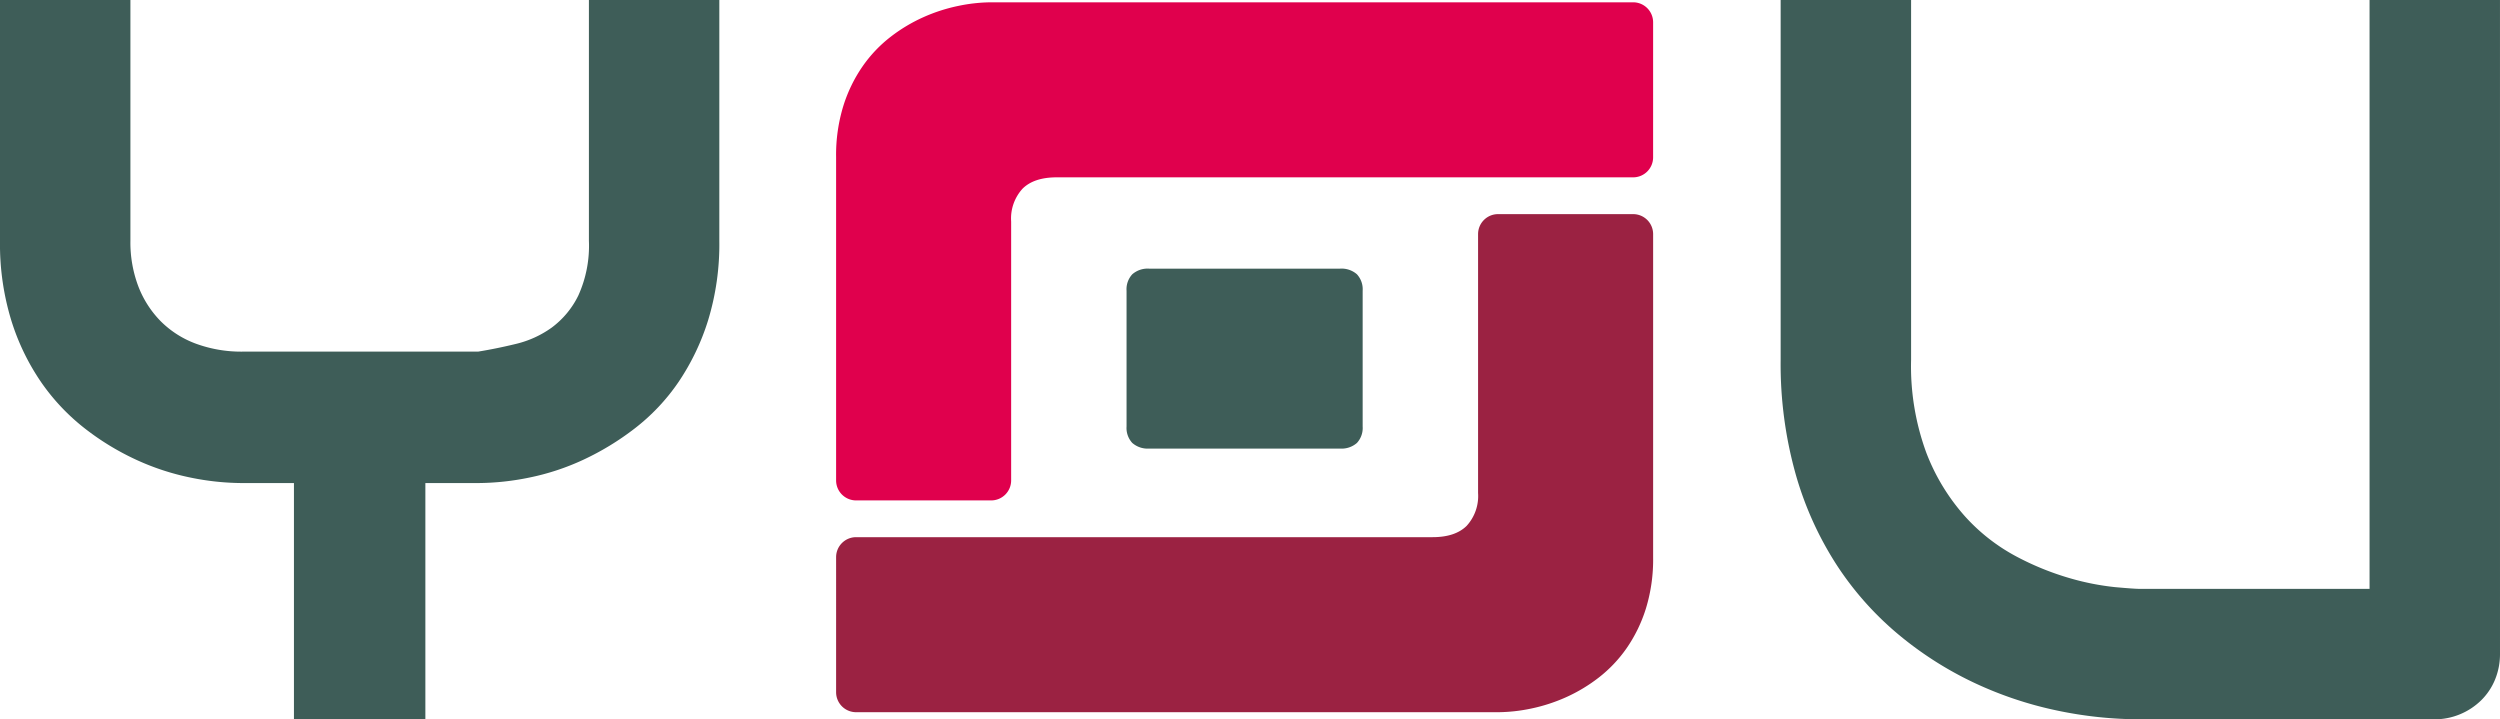 <svg xmlns="http://www.w3.org/2000/svg" width="450.255" height="129.551" viewBox="0 0 450.255 129.551">
  <g id="Group_7329" data-name="Group 7329" transform="translate(-591.185 -381.17)">
    <g id="Group_6148" data-name="Group 6148" transform="translate(741.77 381.585)">
      <g id="Group_7327" data-name="Group 7327" transform="translate(0 0)">
        <path id="Path_8174" data-name="Path 8174" d="M364.271,27.925a3.6,3.6,0,0,1-3.6,3.6H256.841q-4.057,0-6.122,2.028a7.951,7.951,0,0,0-2.066,5.931V86.111a3.6,3.6,0,0,1-3.6,3.6H220.727a3.6,3.6,0,0,1-3.6-3.6V27.856a29.985,29.985,0,0,1,1.3-9.183,26.276,26.276,0,0,1,3.482-7.156,24.127,24.127,0,0,1,5.013-5.28,28.986,28.986,0,0,1,5.931-3.558A30.544,30.544,0,0,1,239.13.65,29.752,29.752,0,0,1,245.061,0H360.673a3.6,3.6,0,0,1,3.6,3.6Z" transform="translate(-217.128 0)" fill="#e0004d"/>
        <path id="Path_8175" data-name="Path 8175" d="M217.128,116.681a3.6,3.6,0,0,1,3.6-3.6H324.558q4.057,0,6.123-2.028a7.951,7.951,0,0,0,2.066-5.931V58.5a3.6,3.6,0,0,1,3.6-3.6h24.327a3.6,3.6,0,0,1,3.6,3.6V116.75a29.985,29.985,0,0,1-1.3,9.183,26.273,26.273,0,0,1-3.482,7.156,24.127,24.127,0,0,1-5.013,5.28,28.987,28.987,0,0,1-5.931,3.558,30.546,30.546,0,0,1-6.275,2.028,29.752,29.752,0,0,1-5.931.65H220.727a3.6,3.6,0,0,1-3.6-3.6Z" transform="translate(-217.128 -16.751)" fill="#9b2242"/>
        <path id="Path_8176" data-name="Path 8176" d="M333.9,70.048a4.2,4.2,0,0,0-3.062-1.014H296.5a4.2,4.2,0,0,0-3.06,1.014,3.975,3.975,0,0,0-1.033,2.966V97.458a3.974,3.974,0,0,0,1.033,2.966,4.2,4.2,0,0,0,3.06,1.014h34.336a4.2,4.2,0,0,0,3.062-1.014,3.975,3.975,0,0,0,1.033-2.966V73.014a3.976,3.976,0,0,0-1.033-2.966" transform="translate(-240.098 -21.064)" fill="#3e5d58"/>
      </g>
    </g>
    <path id="Path_11598" data-name="Path 11598" d="M135.793,87.534A46.877,46.877,0,0,1,133.76,101.9a42.16,42.16,0,0,1-5.375,11.157,36.514,36.514,0,0,1-7.815,8.266,48.909,48.909,0,0,1-9.26,5.646,43.706,43.706,0,0,1-9.712,3.207,46.915,46.915,0,0,1-9.26.994H82.852v42.551H59.182V131.17h-9.4a46.915,46.915,0,0,1-9.26-.994,44.577,44.577,0,0,1-9.757-3.207,47.089,47.089,0,0,1-9.26-5.646,37.891,37.891,0,0,1-7.815-8.266,41.194,41.194,0,0,1-5.421-11.2A46.99,46.99,0,0,1,6.241,87.534V44.17H29.73V87.534A22.345,22.345,0,0,0,31.176,95.8a18.232,18.232,0,0,0,4.065,6.279,17.555,17.555,0,0,0,6.369,4.02,23.732,23.732,0,0,0,8.357,1.4H92.338q3.343-.542,6.866-1.4a18.3,18.3,0,0,0,6.414-2.936,15.832,15.832,0,0,0,4.788-5.782,21.707,21.707,0,0,0,1.9-9.847V44.17h23.489Z" transform="translate(584.943 337)" fill="#3e5d58"/>
    <path id="Path_11597" data-name="Path 11597" d="M138.725,161.886a12.092,12.092,0,0,1-.9,4.7,11.142,11.142,0,0,1-2.53,3.749,12.014,12.014,0,0,1-3.794,2.484,11.859,11.859,0,0,1-4.607.9H73.95A73.109,73.109,0,0,1,58.772,172.1a67.512,67.512,0,0,1-14.861-5.014A63.74,63.74,0,0,1,30.4,158.453a56.273,56.273,0,0,1-11.067-12.422,60.434,60.434,0,0,1-7.453-16.442,73.379,73.379,0,0,1-2.71-20.643V44.17H32.663v64.776a45.225,45.225,0,0,0,2.755,16.8,37.125,37.125,0,0,0,7,11.474,33.8,33.8,0,0,0,9.305,7.227,50.31,50.31,0,0,0,9.621,3.885,46.349,46.349,0,0,0,8.04,1.581q3.478.316,4.562.316h41.287V44.17h23.489Z" transform="translate(902.714 337)" fill="#3e5d58"/>
  </g>
</svg>

